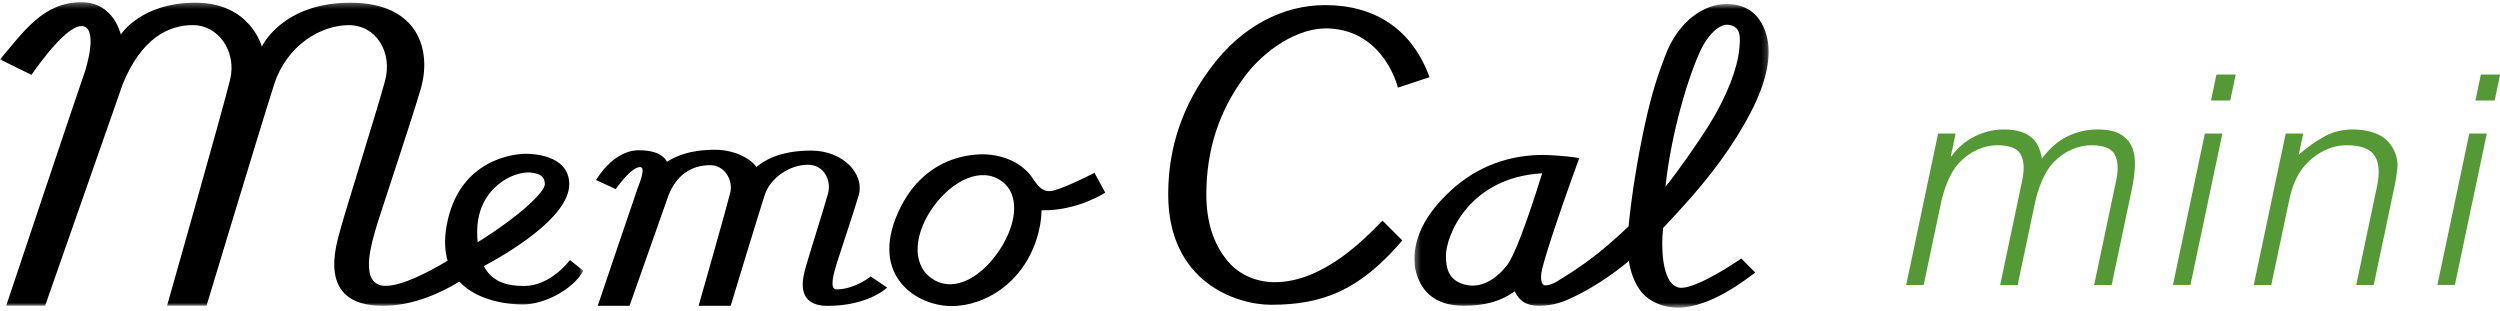 <?xml version="1.0" encoding="UTF-8"?>
<svg width="434px" height="54px" viewBox="0 0 434 54" version="1.1" xmlns="http://www.w3.org/2000/svg" xmlns:xlink="http://www.w3.org/1999/xlink">
    <!-- Generator: Sketch 59.1 (86144) - https://sketch.com -->
    <title>logo_memocalmini</title>
    <desc>Created with Sketch.</desc>
    <defs>
        <polygon id="path-1" points="0.326 0.624 61.817 0.624 61.817 53.343 0.326 53.343"></polygon>
        <polygon id="path-3" points="0 0.32 101.282 0.32 101.282 53.03 0 53.03"></polygon>
    </defs>
    <g id="Page-2" stroke="none" stroke-width="1" fill="none" fill-rule="evenodd">
        <g id="MemoCal-mini-1017" transform="translate(-641, -235)">
            <g id="TOP">
                <g id="Group-2" transform="translate(120, 180)">
                    <g id="ロゴ" transform="translate(521, 55)">
                        <g id="logo_memocalmini">
                            <path d="M221.301,48.988 C218.282,48.988 215.178,47.811 213.076,45.268 C210.637,42.321 209.42,38.482 209.42,33.755 C209.42,25.973 211.673,19.212 216.017,13.356 C219.533,8.615 225.42,4.701 230.659,4.934 C240.371,5.358 242.676,15.216 242.676,15.216 L248.169,13.395 C245.119,5.055 238.676,0.887 230.054,0.887 C222.644,0.887 215.569,4.601 210.291,11.636 C205.463,18.065 202.801,25.309 202.801,33.755 C202.801,48.988 214.651,52.908 220.665,52.908 C229.82,52.908 236.165,50.24 243.449,41.739 L239.995,38.291 C236.996,41.417 229.681,48.988 221.301,48.988" id="Fill-1" fill="#000000"></path>
                            <g id="Group-5" transform="translate(245.228, 0.065)">
                                <mask id="mask-2" fill="white">
                                    <use xlink:href="#path-1"></use>
                                </mask>
                                <g id="Clip-4"></g>
                                <path d="M16.35,46.04 C14.535,48.305 11.716,50.393 8.454,49.148 C6.197,48.284 5.787,46.398 5.787,44.327 C5.787,40.953 9.686,30.744 22.493,30.018 C19.667,39.081 17.62,44.425 16.35,46.04 M50.07,8.517 C51.186,6.2 53.044,4.191 54.649,4.228 C57.117,4.41 56.885,6.535 56.722,8.36 C56.425,11.688 54.669,16.471 51.443,21.678 C49.73,24.409 46.068,29.705 43.897,32.347 C44.917,22.831 47.892,13.101 50.07,8.517 M46.654,49.901 C44.372,49.894 43.335,46.616 43.335,42.178 C43.335,41.326 43.388,40.439 43.495,39.508 C48.216,34.489 52.501,29.726 56.345,23.565 C59.794,18.041 61.817,13.142 61.817,8.812 C61.817,6.768 60.976,0.624 54.485,0.624 C50.72,0.624 46.142,3.459 43.829,9.672 C42.752,12.563 41.654,15.44 40.275,21.788 C38.976,27.737 37.963,34.355 37.485,39.243 C32.276,44.187 29.187,46.257 24.981,48.845 C24.276,49.219 23.621,49.48 23.07,49.48 C22.286,49.48 22.212,48.267 22.369,47.222 C22.587,45.777 24.637,39.15 28.934,27.376 C26.215,26.922 23.07,26.833 22.647,26.833 C16.893,26.833 11.361,28.718 6.802,32.86 C0.82,38.298 -0.051,43.024 0.445,46.512 C1.168,50.06 3.463,53.011 8.871,53.011 C12.774,53.011 15.425,52.167 17.726,50.506 C18.57,52.318 19.931,53.011 21.841,53.011 C23.466,53.011 25.191,52.802 27.499,51.694 C30.997,50.14 35.092,47.33 37.542,45.238 C37.821,47.038 38.377,48.619 39.241,49.956 C40.647,52.214 43.436,53.343 46.062,53.343 C51.718,53.343 57.987,48.372 59.474,47.24 L57.061,44.807 C56.413,45.29 49.554,49.894 46.654,49.901" id="Fill-3" fill="#000000" mask="url(#mask-2)"></path>
                            </g>
                            <path d="M145.202,50.238 C143.936,50.238 144.715,47.451 145.304,45.587 C145.992,43.41 148.022,37.388 149.071,33.906 C150.122,30.424 146.592,26.143 140.792,26.143 C135.181,26.143 132.54,27.978 131.296,28.996 C130.625,27.84 127.844,26 124.161,26 C119.54,26 117.281,27.172 115.792,28.078 C115.424,27.361 114.339,26.085 110.896,26.085 C106.376,26.085 103.481,31.254 103.481,31.254 L106.891,32.83 C106.891,32.83 109.522,29 111.123,29 C112.209,29 110.948,31.989 110.71,32.624 C110.385,33.493 103.769,53.086 103.769,53.086 L109.288,53.086 L116.075,33.845 C117.455,30.455 119.925,28.673 123.325,28.673 C125.735,28.673 127.31,31.215 126.77,33.454 C126.154,35.998 121.279,53.086 121.279,53.086 L126.845,53.086 C126.845,53.086 131.624,37.345 132.747,33.862 C133.715,30.863 137.087,28.601 140.265,28.601 C143.075,28.601 144.354,31.34 143.749,33.573 C143.06,36.112 140.277,44.862 139.914,46.239 C139.553,47.617 137.67,53.096 143.683,53.096 C150.786,53.096 154.006,49.924 154.006,49.924 L151.144,47.993 C151.144,47.993 148.403,50.238 145.202,50.238" id="Fill-6" fill="#000000"></path>
                            <g id="Group-10" transform="translate(0, 0.065)">
                                <mask id="mask-4" fill="white">
                                    <use xlink:href="#path-3"></use>
                                </mask>
                                <g id="Clip-9"></g>
                                <path d="M92.18,29.892 C93.773,30.072 94.584,30.602 94.584,31.922 C94.584,33.164 90.669,37.157 82.922,41.986 C82.873,41.417 82.839,40.825 82.839,40.173 C82.839,32.517 89.218,29.557 92.18,29.892 M90.953,49.583 C87.876,49.583 85.366,48.783 83.989,46.132 C87.89,44.058 98.822,37.725 98.822,31.922 C98.822,26.634 91.989,26.634 91.234,26.634 C89.752,26.634 79.594,27.262 77.517,39.213 C77.101,41.6 77.228,43.561 77.703,45.194 C74.539,47.088 69.857,49.558 66.976,49.558 C62.31,49.558 64.289,42.618 65.633,38.369 C66.976,34.118 70.937,22.361 72.988,15.561 C75.04,8.763 72.705,0.406 60.824,0.406 C48.942,0.406 45.453,8.028 45.453,8.028 C45.453,8.028 43.497,0.406 33.949,0.406 C24.4,0.406 20.97,5.941 20.97,5.941 C20.97,5.941 19.797,0.32 14.139,0.32 C7.383,0.32 3.968,5.658 -0,10.247 L5.464,12.932 C5.464,12.932 11.157,4.463 14.128,4.463 C17.099,4.463 15.134,11.382 14.498,13.082 C13.862,14.783 1.072,53.012 1.072,53.012 L7.831,53.012 L21.307,14.536 C24.505,6.688 29.151,4.292 33.499,4.292 C37.846,4.292 41.146,8.798 39.944,13.77 C38.741,18.739 29.001,53.012 29.001,53.012 L35.852,53.012 C35.852,53.012 45.405,21.369 47.598,14.57 C49.791,7.77 55.731,4.301 60.542,4.301 C65.35,4.301 68.179,9.046 66.836,14.004 C65.492,18.962 59.834,36.953 59.127,39.644 C58.42,42.335 54.742,53.03 66.482,53.03 C71.847,53.03 76.777,50.637 79.741,48.825 C82.838,52.141 88.052,52.793 90.74,52.793 C94.523,52.793 99.468,50.2 101.282,46.932 L98.939,45.082 C98.939,45.082 95.669,49.583 90.953,49.583" id="Fill-8" fill="#000000" mask="url(#mask-4)"></path>
                            </g>
                            <path d="M172.984,44.172 C169.717,48.605 165.16,50.853 161.617,48.238 C158.076,45.621 158.86,40.19 162.127,35.754 C165.393,31.322 170.367,28.854 173.909,31.467 C177.453,34.086 176.25,39.737 172.984,44.172 M182.88,33.084 C181.115,33.512 180.298,32.431 179.437,31.193 C179.264,30.918 179.076,30.657 178.876,30.409 C178.854,30.378 178.835,30.349 178.813,30.319 L178.814,30.327 C177.04,28.168 174.352,27.096 171.841,26.855 C171.841,26.855 161.047,25.332 155.879,36.945 C150.995,47.924 159.128,53.132 165.214,53.132 C171.298,53.132 178.462,48.632 180.424,39.749 C180.684,38.574 180.8,37.498 180.81,36.502 C187.015,36.654 191.868,33.437 191.868,33.437 L190,30.003 C190,30.003 185.056,32.555 182.88,33.084" id="Fill-11" fill="#000000"></path>
                            <path d="M333.951,49.471 L330.911,49.471 L336.453,23.186 L339.494,23.186 L338.661,27.144 L338.762,27.144 C339.859,25.621 341.218,24.464 342.839,23.668 C344.459,22.874 346.13,22.475 347.854,22.475 C349.07,22.475 350.07,22.611 350.859,22.883 C351.644,23.152 352.287,23.515 352.782,23.972 C353.276,24.429 353.652,24.961 353.913,25.57 C354.174,26.179 354.364,26.84 354.484,27.55 C355.727,25.825 357.169,24.549 358.814,23.718 C360.458,22.891 362.225,22.475 364.117,22.475 C365.908,22.475 367.273,22.773 368.211,23.364 C369.151,23.957 369.805,24.735 370.176,25.698 C370.546,26.661 370.693,27.769 370.616,29.02 C370.537,30.273 370.358,31.558 370.082,32.878 L366.582,49.471 L363.542,49.471 L367.372,31.305 C367.772,29.41 367.689,27.922 367.124,26.84 C366.557,25.757 365.193,25.215 363.033,25.215 C361.917,25.215 360.794,25.462 359.661,25.951 C358.524,26.443 357.464,27.194 356.474,28.209 C356.043,28.649 355.656,29.165 355.311,29.756 C354.966,30.349 354.658,30.968 354.389,31.609 C354.117,32.252 353.889,32.895 353.704,33.538 C353.518,34.181 353.367,34.774 353.253,35.313 L350.267,49.471 L347.228,49.471 L351.058,31.305 C351.458,29.41 351.374,27.922 350.81,26.84 C350.243,25.757 348.879,25.215 346.717,25.215 C345.603,25.215 344.477,25.462 343.347,25.951 C342.211,26.443 341.148,27.194 340.157,28.209 C339.728,28.649 339.342,29.165 338.995,29.756 C338.652,30.349 338.344,30.968 338.074,31.609 C337.803,32.252 337.573,32.895 337.387,33.538 C337.202,34.181 337.051,34.774 336.937,35.313 L333.951,49.471 Z" id="Fill-13" fill="#559936"></path>
                            <path d="M383.821,17.453 L384.776,12.936 L388.119,12.936 L387.167,17.453 L383.821,17.453 Z M377.221,49.47 L382.763,23.186 L385.804,23.186 L380.261,49.47 L377.221,49.47 Z" id="Fill-15" fill="#559936"></path>
                            <path d="M394.295,49.471 L391.255,49.471 L396.797,23.186 L399.838,23.186 L399.069,26.84 C400.554,25.554 402.034,24.505 403.506,23.695 C404.978,22.883 406.625,22.475 408.449,22.475 C410.071,22.475 411.515,22.755 412.783,23.312 C414.049,23.872 415.01,24.844 415.662,26.23 C416.105,27.177 416.279,28.152 416.187,29.147 C416.094,30.146 415.936,31.186 415.708,32.269 L412.08,49.471 L409.04,49.471 L412.656,32.32 C413.156,29.952 413.006,28.177 412.209,26.991 C411.411,25.807 409.797,25.215 407.365,25.215 C406.418,25.215 405.527,25.36 404.69,25.647 C403.852,25.933 403.072,26.316 402.347,26.788 C401.621,27.263 400.976,27.803 400.409,28.412 C399.841,29.02 399.367,29.666 398.989,30.34 C398.505,31.186 398.148,31.998 397.917,32.776 C397.685,33.556 397.472,34.4 397.281,35.313 L394.295,49.471 Z" id="Fill-17" fill="#559936"></path>
                            <path d="M429.726,17.453 L430.68,12.936 L434.024,12.936 L433.071,17.453 L429.726,17.453 Z M423.126,49.47 L428.668,23.186 L431.709,23.186 L426.166,49.47 L423.126,49.47 Z" id="Fill-19" fill="#559936"></path>
                        </g>
                    </g>
                </g>
            </g>
        </g>
    </g>
</svg>
